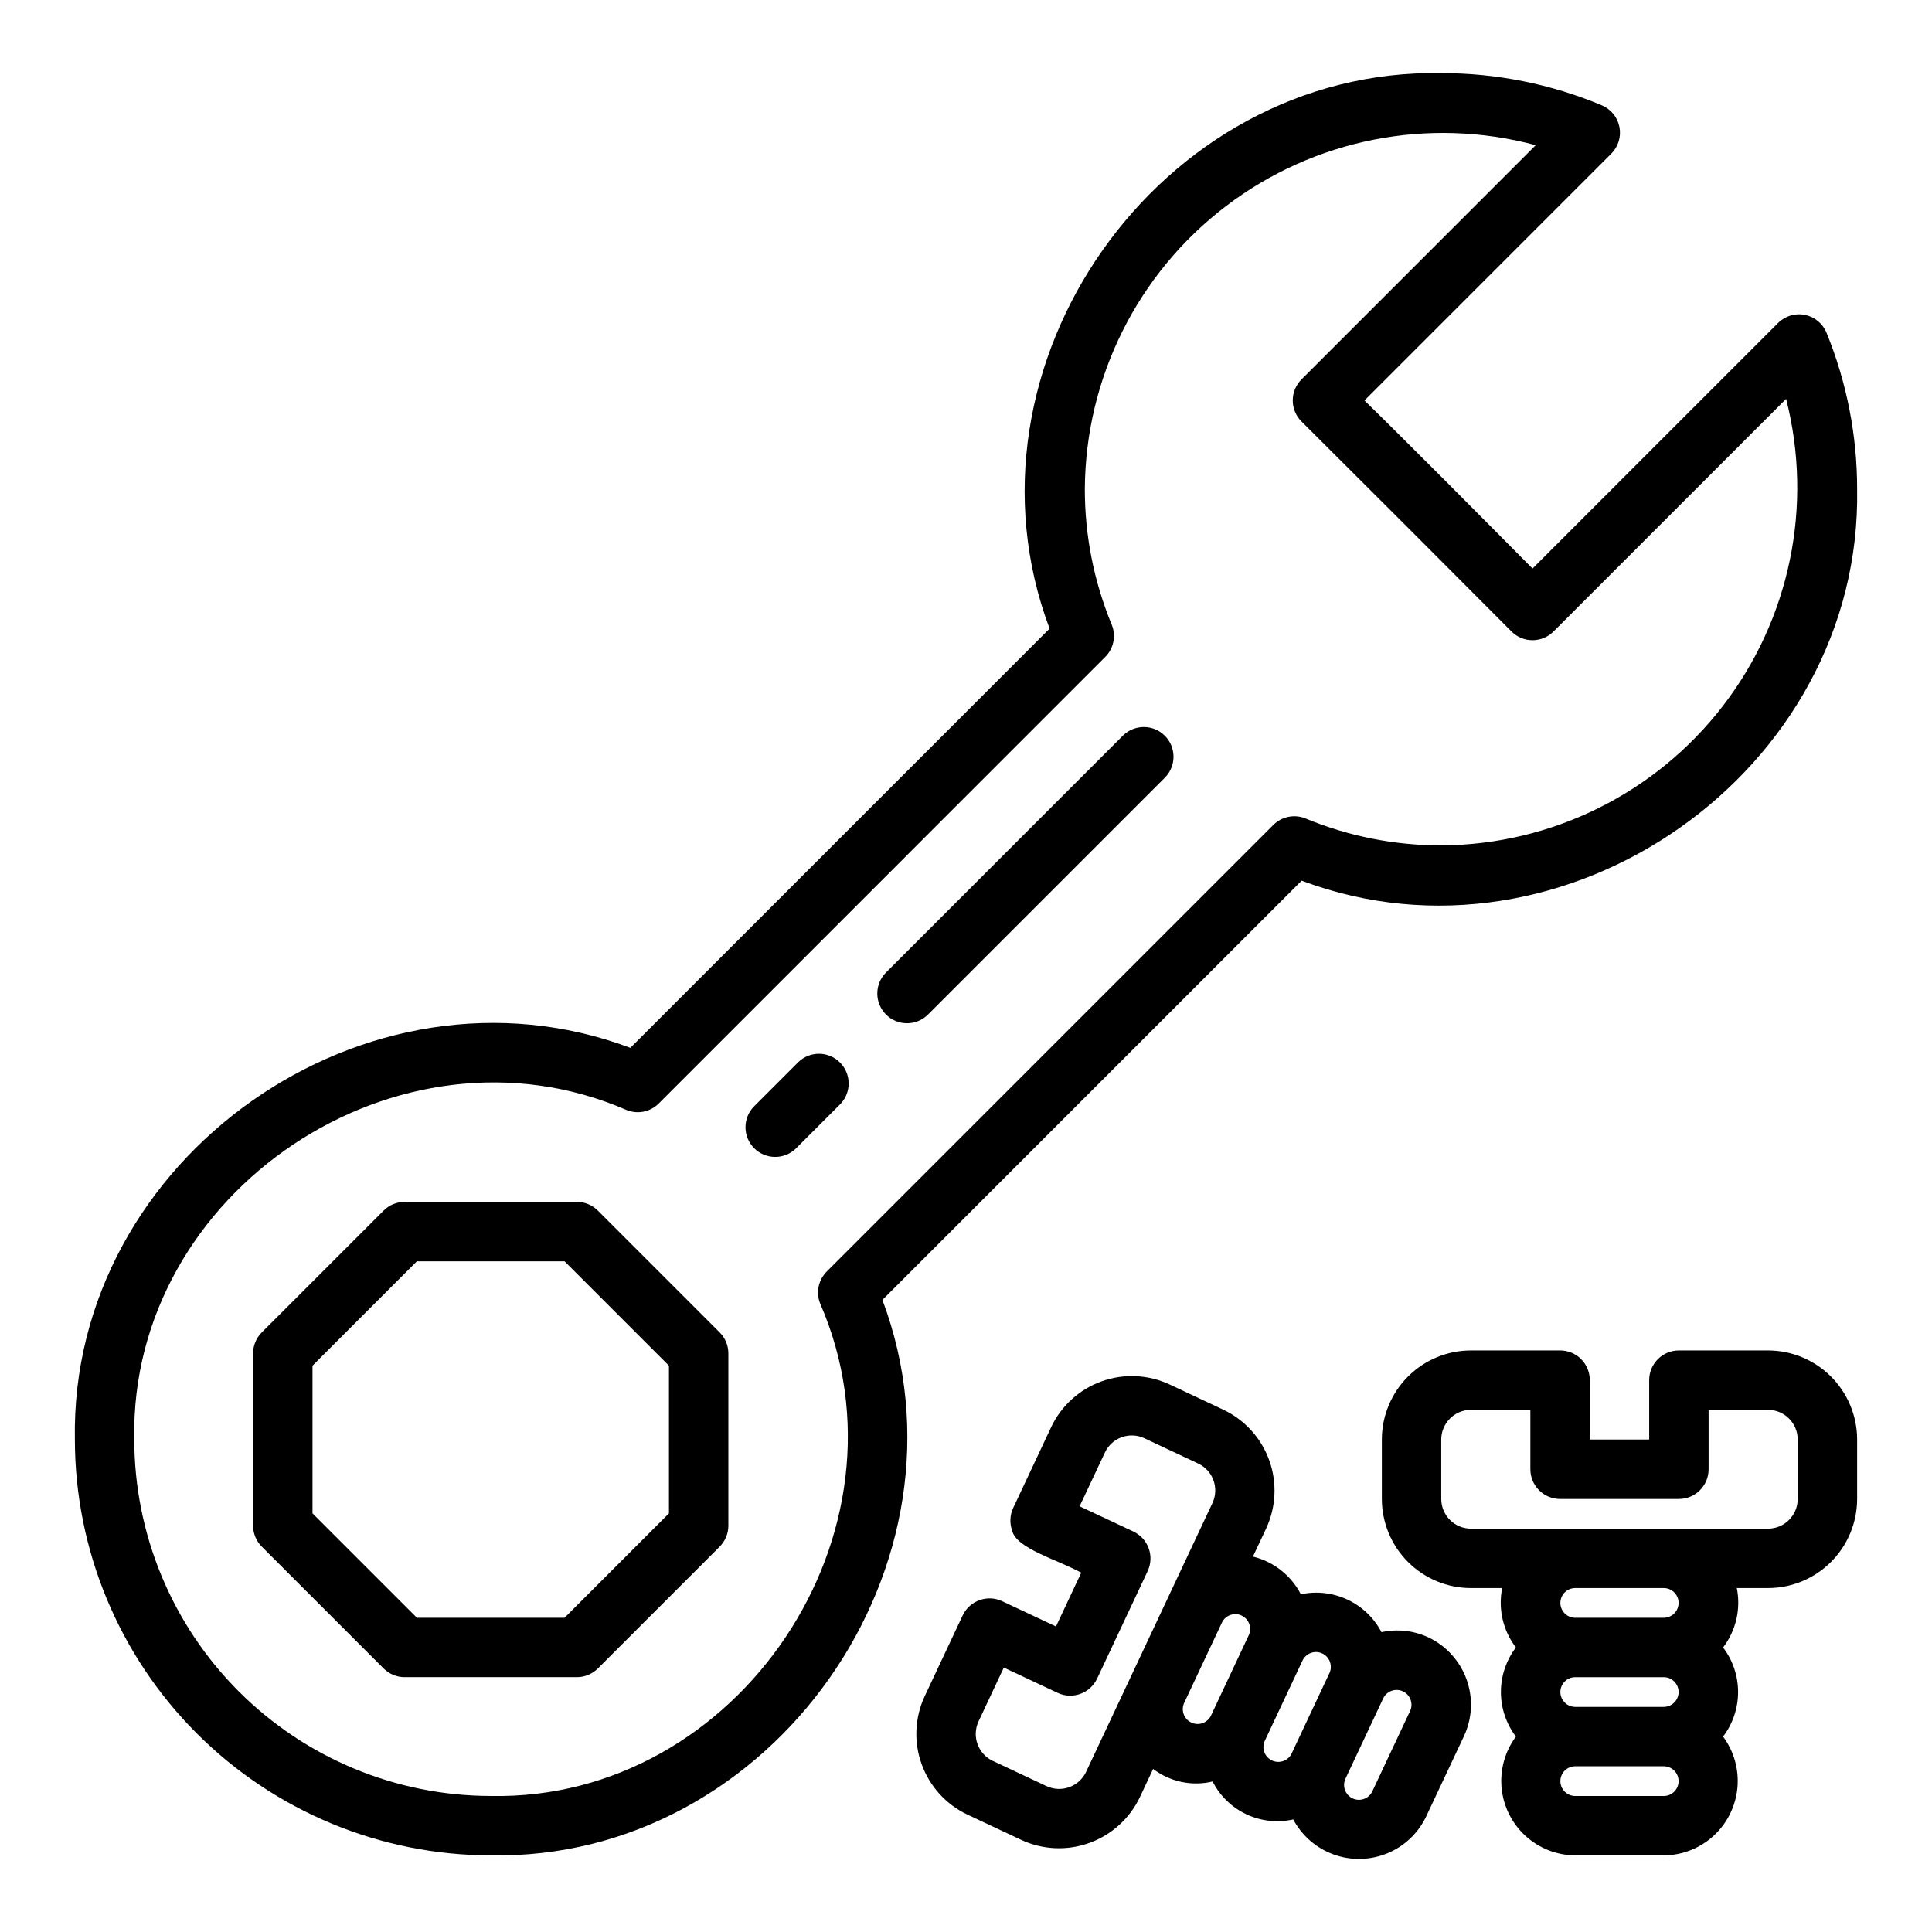 <?xml version="1.0" encoding="UTF-8"?>
<!-- Uploaded to: ICON Repo, www.iconrepo.com, Generator: ICON Repo Mixer Tools -->
<svg fill="#000000" width="800px" height="800px" version="1.1" viewBox="144 144 512 512" xmlns="http://www.w3.org/2000/svg">
 <g>
  <path d="m488.95 377.39c69.801 26.215 148.54-29.094 147.21-103.8v-0.004c0.008-14.188-2.746-28.242-8.102-41.379-0.988-2.445-3.141-4.234-5.731-4.758-2.586-0.523-5.262 0.285-7.129 2.152l-65.066 65.066c-12.762-12.867-31.59-31.867-44.535-44.535l65.406-65.406c1.855-1.855 2.668-4.512 2.16-7.09-0.508-2.574-2.266-4.727-4.691-5.738-13.465-5.641-27.918-8.535-42.52-8.52-74.703-1.348-130.03 77.426-103.8 147.21l-111.1 111.1c-69.785-26.211-148.55 29.09-147.21 103.8 0.031 29.219 11.652 57.234 32.312 77.895 20.664 20.66 48.676 32.281 77.895 32.316 74.703 1.34 130.03-77.422 103.8-147.21zm-214.9 242.56c-25.047-0.027-49.059-9.988-66.766-27.699-17.711-17.707-27.672-41.719-27.699-66.766-1.297-65.844 70.141-113.5 130.42-87.336 2.941 1.211 6.32 0.535 8.566-1.715l118.33-118.34c2.25-2.246 2.926-5.625 1.715-8.562-4.715-11.398-7.137-23.617-7.125-35.953 0.168-29.414 13.969-57.086 37.359-74.918s53.727-23.812 82.133-16.188l-62.082 62.082c-1.477 1.477-2.309 3.481-2.309 5.566 0 2.09 0.832 4.09 2.309 5.566 15.609 15.52 40.137 40.043 55.664 55.664 1.477 1.477 3.477 2.309 5.566 2.309 2.086 0 4.09-0.832 5.566-2.309l61.637-61.637c7.234 28.293 1.031 58.344-16.82 81.457-17.852 23.117-45.355 36.715-74.562 36.867-12.336 0.012-24.551-2.41-35.953-7.125-2.938-1.207-6.316-0.531-8.562 1.715l-118.34 118.34c-2.246 2.246-2.926 5.625-1.715 8.562 26.18 60.25-21.508 131.74-87.336 130.42z"/>
  <path d="m302.44 464.82c-1.477-1.477-3.481-2.309-5.566-2.309h-45.648c-2.09 0-4.09 0.832-5.566 2.309l-32.281 32.277c-1.477 1.477-2.305 3.481-2.305 5.566v45.648c0 2.09 0.828 4.09 2.305 5.566l32.281 32.281c1.477 1.477 3.477 2.305 5.566 2.305h45.648c2.086 0 4.09-0.828 5.566-2.305l32.281-32.281h-0.004c1.477-1.477 2.309-3.477 2.309-5.566v-45.648c0-2.086-0.832-4.09-2.309-5.566zm18.84 80.234-27.668 27.668h-39.129l-27.668-27.668v-39.129l27.668-27.668h39.129l27.668 27.668z"/>
  <path d="m389.82 412.97 62.977-62.977v0.004c2.969-3.094 2.918-7.992-0.109-11.023-3.031-3.031-7.93-3.078-11.023-0.109l-62.977 62.977c-2.969 3.09-2.918 7.988 0.113 11.02s7.93 3.082 11.02 0.109z"/>
  <path d="m355.57 425.46-11.809 11.809v-0.004c-2.973 3.094-2.926 7.996 0.109 11.027 3.031 3.031 7.934 3.078 11.023 0.105l11.809-11.809c2.973-3.09 2.926-7.992-0.105-11.023-3.035-3.035-7.938-3.082-11.027-0.105z"/>
  <path d="m612.54 501.88h-23.617c-2.086-0.004-4.09 0.824-5.566 2.301-1.477 1.477-2.305 3.481-2.305 5.57v15.742h-15.742v-15.742c0-2.09-0.828-4.094-2.305-5.57-1.477-1.477-3.481-2.305-5.57-2.301h-23.613c-6.262 0.004-12.266 2.496-16.691 6.922-4.43 4.43-6.918 10.43-6.926 16.691v15.746c0.008 6.262 2.496 12.262 6.926 16.691 4.426 4.426 10.43 6.918 16.691 6.922h8.27c-1.117 5.527 0.211 11.266 3.637 15.746-2.578 3.398-3.973 7.543-3.973 11.809 0 4.262 1.395 8.41 3.973 11.809-2.902 3.914-4.254 8.766-3.793 13.621 0.461 4.852 2.703 9.359 6.293 12.66 3.59 3.297 8.27 5.152 13.145 5.203l23.617 0.004c4.875-0.055 9.555-1.906 13.145-5.207 3.59-3.301 5.828-7.809 6.293-12.66 0.461-4.856-0.891-9.707-3.793-13.621 2.578-3.398 3.973-7.547 3.973-11.809 0-4.266-1.395-8.41-3.973-11.809 3.426-4.481 4.75-10.219 3.637-15.746h8.27c6.262-0.004 12.266-2.496 16.691-6.922 4.426-4.43 6.918-10.43 6.926-16.691v-15.746c-0.008-6.262-2.5-12.262-6.926-16.691-4.426-4.426-10.43-6.918-16.691-6.922zm-27.551 118.08h-23.617v-0.004c-2.144-0.043-3.859-1.793-3.859-3.938 0-2.141 1.719-3.891 3.859-3.934h23.617c2.141 0.043 3.856 1.793 3.856 3.934 0 2.144-1.715 3.894-3.856 3.938zm0-23.617h-23.617v-0.004c-2.144-0.043-3.859-1.793-3.859-3.934 0-2.144 1.719-3.894 3.859-3.938h23.617c2.141 0.043 3.856 1.793 3.856 3.938 0 2.144-1.715 3.891-3.856 3.934zm0-23.617h-23.617c-2.144-0.043-3.859-1.793-3.859-3.938 0-2.144 1.719-3.894 3.859-3.938h23.617c2.141 0.043 3.856 1.793 3.856 3.938 0 2.144-1.715 3.894-3.856 3.938zm35.426-31.488h-0.004c0 4.344-3.523 7.867-7.871 7.871h-78.719c-4.348-0.004-7.871-3.527-7.875-7.871v-15.746c0.004-4.344 3.527-7.867 7.875-7.871h15.742v15.742c0 2.09 0.828 4.094 2.305 5.57 1.477 1.477 3.481 2.305 5.566 2.305h31.488c2.09 0 4.094-0.828 5.57-2.305 1.477-1.477 2.305-3.481 2.305-5.57v-15.742h15.742c4.348 0.004 7.871 3.527 7.871 7.871z"/>
  <path d="m522.52 577.91c-3.879-1.801-8.238-2.281-12.41-1.367-1.977-3.777-5.137-6.809-8.996-8.621s-8.203-2.312-12.375-1.426c-2.594-5.004-7.223-8.648-12.699-9.988l3.519-7.488c2.633-5.672 2.922-12.156 0.797-18.039-2.121-5.883-6.481-10.691-12.125-13.379l-14.254-6.695c-5.668-2.656-12.16-2.953-18.051-0.832-5.887 2.125-10.695 6.496-13.367 12.156l-10.047 21.379c-0.887 1.891-0.984 4.055-0.277 6.019 1.031 4.727 12.129 7.75 18.305 11.148l-6.695 14.254-14.254-6.695v-0.004c-3.934-1.84-8.617-0.152-10.473 3.773l-10.047 21.379c-2.652 5.672-2.949 12.164-0.824 18.051 2.125 5.891 6.496 10.695 12.156 13.367l14.254 6.695v0.004c5.672 2.633 12.156 2.918 18.039 0.797 5.883-2.125 10.691-6.481 13.379-12.129l3.516-7.481v-0.004c4.488 3.422 10.273 4.644 15.762 3.332 1.938 3.816 5.09 6.875 8.961 8.695s8.238 2.297 12.41 1.355c2.293 4.312 6.106 7.625 10.699 9.289 4.594 1.664 9.641 1.566 14.168-0.281 4.523-1.844 8.203-5.301 10.32-9.703l10.047-21.371h0.004c2.211-4.727 2.461-10.137 0.691-15.047-1.77-4.91-5.414-8.918-10.133-11.145zm-90.699 35.664c-1.859 3.922-6.535 5.606-10.469 3.773l-14.246-6.688c-3.93-1.855-5.621-6.539-3.781-10.48l6.695-14.254 14.254 6.695v0.004c3.934 1.84 8.613 0.152 10.469-3.773l13.398-28.496v-0.004c1.844-3.938 0.152-8.625-3.781-10.477l-14.254-6.688 6.703-14.254c0.887-1.891 2.492-3.348 4.453-4.059 1.965-0.707 4.129-0.605 6.019 0.285l14.254 6.695c3.93 1.852 5.617 6.535 3.773 10.469-9.926 21.121-23.531 50.062-33.488 71.25zm43.133-36.27-10.039 21.371c-0.945 1.922-3.254 2.731-5.191 1.824-1.941-0.906-2.801-3.195-1.934-5.156 2.461-5.231 7.625-16.223 10.051-21.379h-0.004c0.945-1.922 3.258-2.738 5.199-1.828 1.941 0.91 2.797 3.211 1.922 5.168zm21.383 10.043-10.051 21.375h0.004c-0.949 1.926-3.266 2.734-5.207 1.82-1.941-0.914-2.793-3.215-1.914-5.172l10.039-21.363c0.949-1.926 3.262-2.738 5.203-1.832 1.945 0.91 2.801 3.211 1.93 5.168zm21.367 10.051-10.043 21.371c-0.949 1.926-3.262 2.734-5.203 1.824-1.941-0.914-2.793-3.211-1.918-5.168l10.047-21.379c0.949-1.926 3.266-2.738 5.211-1.824 1.941 0.914 2.793 3.219 1.91 5.176z"/>
 </g>
</svg>